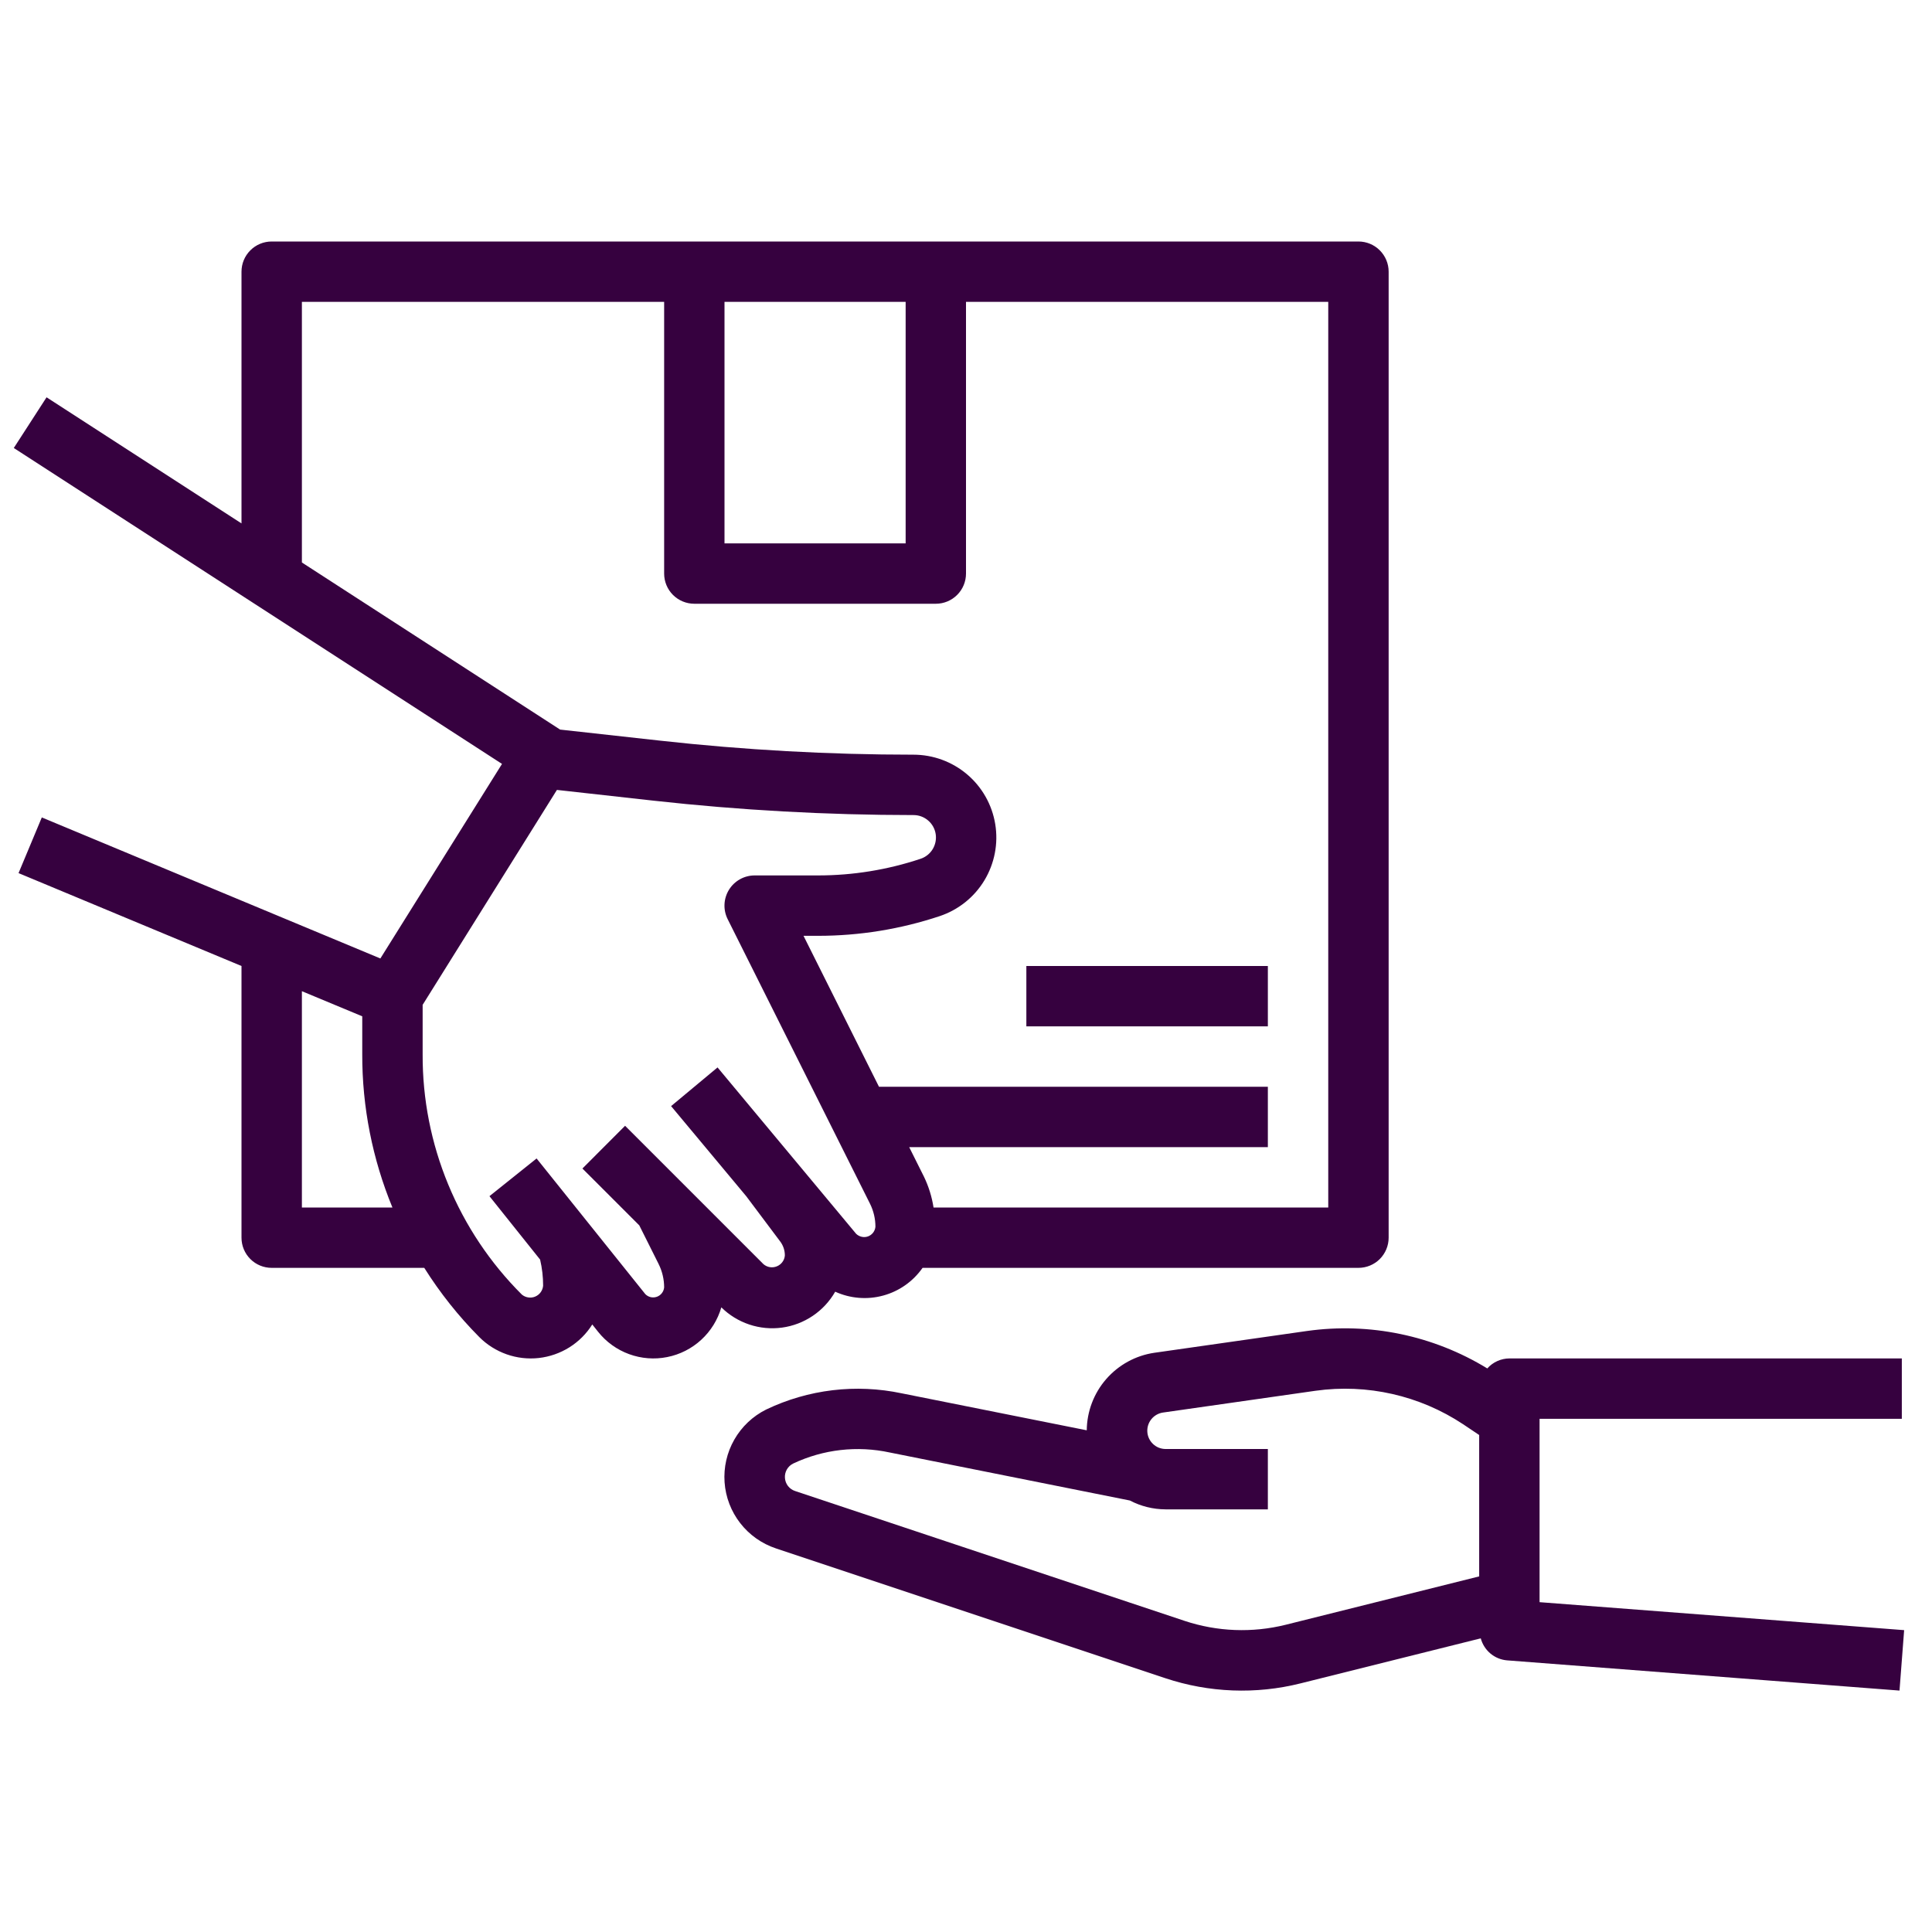 <svg width="50" height="50" viewBox="0 0 50 50" fill="none" xmlns="http://www.w3.org/2000/svg">
<path d="M9.844 24.805L1.082 21.155L0.48 22.596L6.25 25V32.031C6.25 32.239 6.332 32.437 6.479 32.584C6.625 32.73 6.824 32.812 7.031 32.812H10.98C11.388 33.46 11.865 34.061 12.405 34.604C12.604 34.804 12.847 34.956 13.113 35.05C13.38 35.144 13.664 35.176 13.945 35.145C14.226 35.113 14.496 35.019 14.736 34.869C14.975 34.719 15.178 34.517 15.328 34.277L15.479 34.467C15.688 34.73 15.966 34.93 16.281 35.045C16.596 35.16 16.937 35.187 17.266 35.121C17.596 35.056 17.901 34.901 18.148 34.674C18.395 34.447 18.575 34.156 18.668 33.834C18.872 34.036 19.121 34.188 19.393 34.279C19.666 34.37 19.956 34.397 20.241 34.358C20.526 34.319 20.798 34.214 21.036 34.053C21.274 33.892 21.472 33.679 21.615 33.429C22.004 33.606 22.444 33.642 22.857 33.529C23.27 33.417 23.63 33.163 23.876 32.812H35.156C35.364 32.812 35.562 32.73 35.709 32.584C35.855 32.437 35.938 32.239 35.938 32.031V7.031C35.938 6.824 35.855 6.625 35.709 6.479C35.562 6.332 35.364 6.25 35.156 6.25H7.031C6.824 6.25 6.625 6.332 6.479 6.479C6.332 6.625 6.25 6.824 6.25 7.031V13.546L1.205 10.282L0.357 11.594L12.992 19.77L9.844 24.805ZM7.813 31.25V25.652L9.375 26.302V27.288C9.372 28.647 9.638 29.994 10.156 31.25H7.813ZM22.156 31.93L18.57 27.625L17.368 28.626L19.311 30.956L20.195 32.134C20.271 32.237 20.312 32.361 20.312 32.489C20.308 32.551 20.286 32.61 20.249 32.66C20.213 32.71 20.163 32.749 20.106 32.772C20.049 32.796 19.987 32.803 19.926 32.794C19.864 32.784 19.807 32.758 19.76 32.718L16.177 29.135L15.073 30.241L16.545 31.713L17.043 32.708C17.138 32.898 17.188 33.107 17.188 33.319C17.182 33.374 17.162 33.425 17.128 33.468C17.095 33.51 17.05 33.543 16.998 33.561C16.947 33.579 16.892 33.582 16.839 33.57C16.786 33.557 16.738 33.53 16.7 33.491L13.887 29.981L12.667 30.957L13.978 32.598C14.03 32.819 14.056 33.045 14.056 33.273C14.051 33.334 14.029 33.393 13.993 33.443C13.957 33.493 13.907 33.532 13.85 33.556C13.793 33.58 13.73 33.587 13.669 33.577C13.608 33.568 13.551 33.542 13.504 33.502C12.687 32.687 12.039 31.718 11.599 30.652C11.158 29.585 10.933 28.442 10.938 27.288V26.005L14.413 20.443L16.921 20.722C19.152 20.969 21.395 21.093 23.64 21.094C23.778 21.093 23.912 21.142 24.017 21.232C24.123 21.321 24.193 21.445 24.215 21.582C24.237 21.718 24.209 21.858 24.138 21.976C24.066 22.094 23.954 22.183 23.823 22.226C22.968 22.511 22.073 22.656 21.172 22.656H19.531C19.398 22.656 19.267 22.69 19.15 22.755C19.034 22.82 18.936 22.913 18.866 23.027C18.796 23.14 18.756 23.27 18.75 23.403C18.744 23.536 18.772 23.668 18.832 23.788L22.516 31.153C22.608 31.338 22.656 31.542 22.656 31.748C22.651 31.804 22.63 31.857 22.596 31.901C22.562 31.945 22.516 31.979 22.464 31.998C22.411 32.017 22.355 32.021 22.3 32.008C22.246 31.996 22.196 31.969 22.156 31.93ZM18.75 7.812H23.438V14.062H18.75V7.812ZM7.813 14.557V7.812H17.188V14.844C17.188 15.051 17.27 15.25 17.416 15.396C17.563 15.543 17.762 15.625 17.969 15.625H24.219C24.426 15.625 24.625 15.543 24.771 15.396C24.918 15.25 25 15.051 25 14.844V7.812H34.375V31.25H24.16C24.117 30.974 24.034 30.706 23.913 30.455L23.53 29.688H32.812V28.125H22.748L20.795 24.219H21.172C22.242 24.219 23.305 24.047 24.32 23.709C24.803 23.547 25.213 23.22 25.476 22.784C25.739 22.348 25.839 21.833 25.757 21.33C25.675 20.827 25.417 20.37 25.029 20.041C24.64 19.711 24.148 19.531 23.638 19.531C21.452 19.531 19.267 19.41 17.094 19.169L14.491 18.881L14.487 18.876L7.813 14.557ZM33.824 34.446L29.873 35.01C29.39 35.081 28.949 35.323 28.628 35.691C28.308 36.058 28.13 36.529 28.125 37.016L23.336 36.059C22.152 35.809 20.919 35.956 19.827 36.479C19.482 36.651 19.195 36.922 19.004 37.257C18.812 37.592 18.725 37.976 18.752 38.361C18.779 38.746 18.92 39.114 19.157 39.419C19.394 39.724 19.716 39.951 20.082 40.073L30.16 43.432C31.289 43.808 32.502 43.855 33.656 43.566L38.322 42.4C38.363 42.554 38.451 42.691 38.572 42.793C38.694 42.895 38.845 42.957 39.003 42.97L49.159 43.752L49.279 42.188L39.844 41.464V36.719H49.219V35.156H39.062C38.954 35.157 38.848 35.18 38.749 35.225C38.651 35.269 38.563 35.334 38.491 35.415C37.094 34.56 35.444 34.218 33.824 34.446ZM33.277 42.048C32.41 42.264 31.501 42.229 30.654 41.947L20.576 38.587C20.503 38.563 20.44 38.518 20.393 38.458C20.347 38.398 20.319 38.325 20.314 38.249C20.308 38.173 20.326 38.097 20.363 38.031C20.401 37.964 20.458 37.911 20.526 37.877C21.306 37.508 22.186 37.408 23.03 37.591L29.241 38.833C29.525 38.982 29.84 39.06 30.161 39.062H32.812V37.5H30.161C30.042 37.499 29.928 37.453 29.841 37.371C29.754 37.289 29.701 37.178 29.693 37.059C29.685 36.94 29.721 36.823 29.796 36.73C29.87 36.637 29.977 36.575 30.095 36.557L34.045 35.993C35.381 35.806 36.74 36.114 37.865 36.859L38.281 37.138V40.797L33.277 42.048Z" fill="#36013F"/>
<path d="M26.562 25H32.812V26.562H26.562V25Z" fill="#36013F"/>
</svg>
